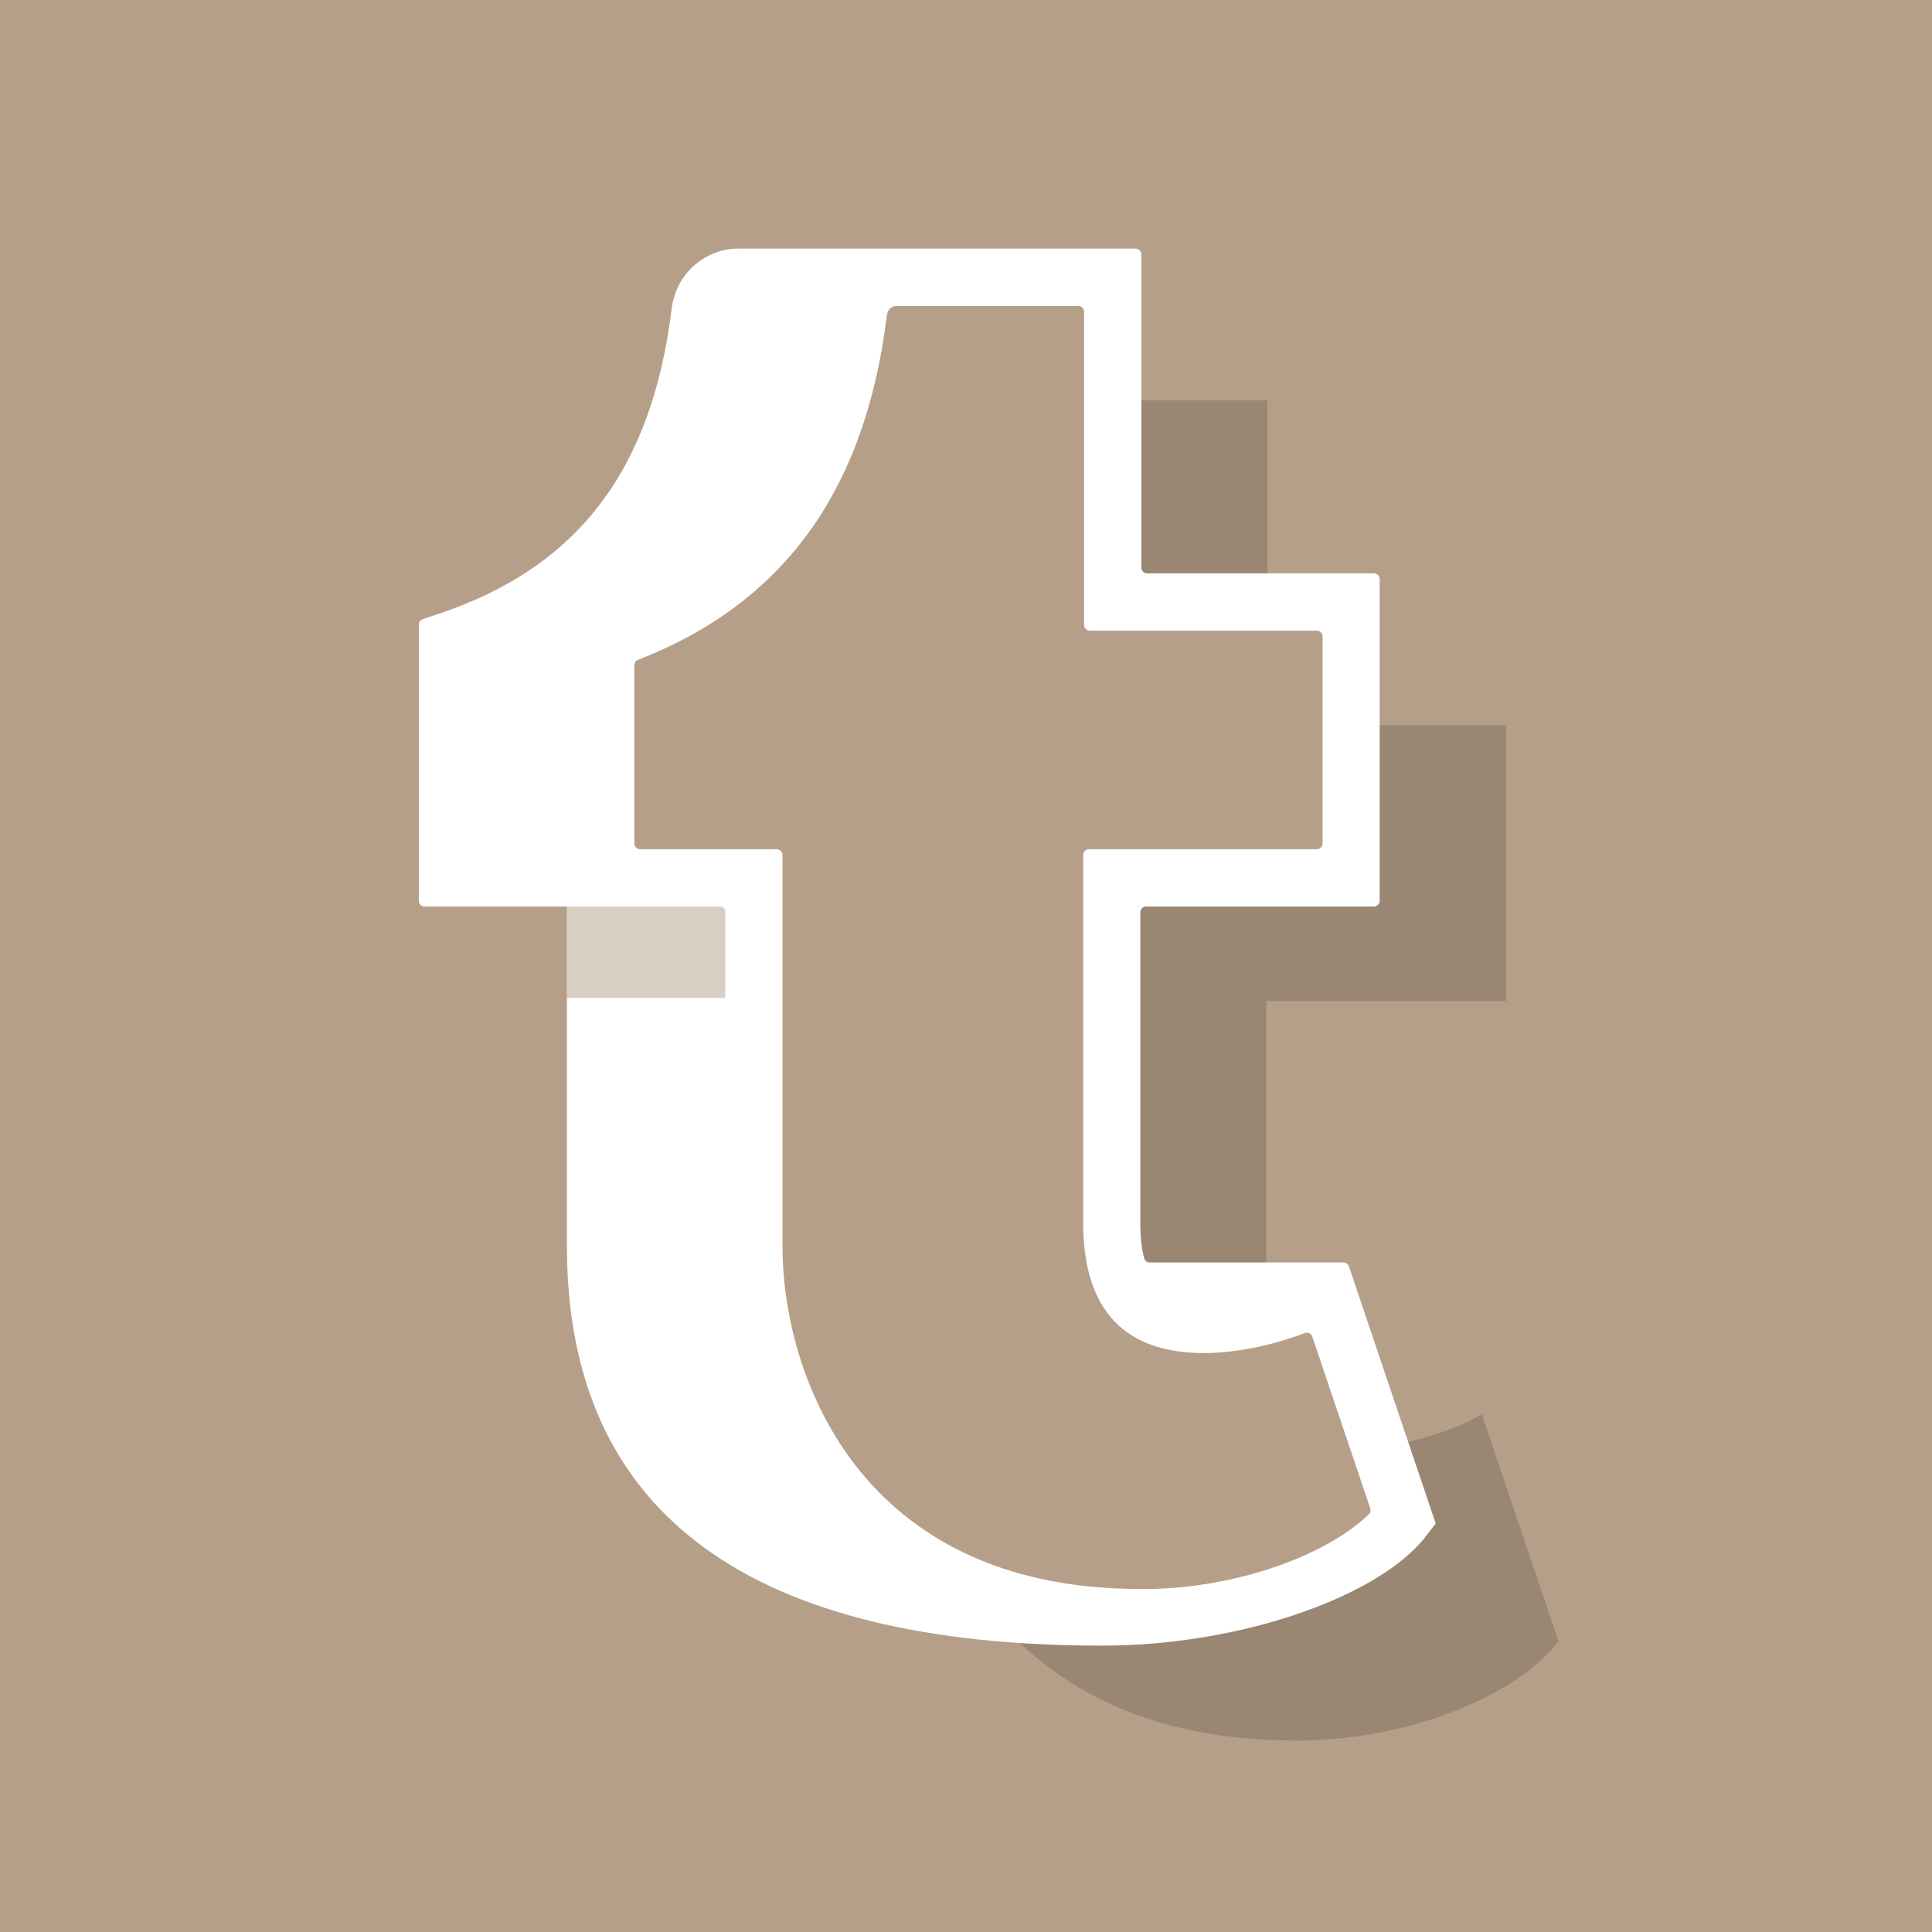<?xml version="1.0" encoding="UTF-8" standalone="no"?><svg xmlns="http://www.w3.org/2000/svg" xmlns:xlink="http://www.w3.org/1999/xlink" fill="#423f32" height="900" preserveAspectRatio="xMidYMid meet" version="1" viewBox="1.0 0.0 900.0 900.0" width="900" zoomAndPan="magnify"><g id="change1_1"><path d="M1 0H901V900H1z" fill="#b69f88"/></g><g><g id="change2_1" opacity="0.25"><path d="M565.1,617c8.2,0,17.1-1.2,25.8-3.3V466.3h111.6V337.8h-68.6V409H522.4v162.4C523,612.3,546.1,617,565.1,617z M591.4,186.5h-68.6v94h68.6V186.5z M691.3,658.9c-12.7,7.1-28.9,12.4-44.3,14.5l11.4,33.8c-20.5,27-71.4,45.5-118.1,46.3 c-1.6,0-3.1,0-4.7,0c0,0,0,0,0,0c-32.5,0-59.5-5.7-81.9-15.3c26.2,40,72.7,72.6,150.5,72.6c0,0,0,0,0,0c1.6,0,3.1,0,4.7,0 c46.6-0.8,97.6-19.4,118.1-46.3L691.3,658.9z" fill="inherit"/></g></g><g id="change3_1"><path d="M514.5,766.6c65.1,0,129.7-23.2,151-51.3l4.3-5.6l-40.4-119.7c-0.4-1.1-1.4-1.9-2.6-1.9h-7.6h-3.5l-79.1,0 c-1.2,0-2.3-0.8-2.6-2c-1.1-4-1.7-8.9-1.8-14.9V425c0-1.5,1.2-2.7,2.7-2.7h106.1c1.5,0,2.7-1.2,2.7-2.7V269.8 c0-1.5-1.2-2.7-2.7-2.7H535.4c-1.5,0-2.7-1.2-2.7-2.7V118.5c0-1.5-1.2-2.7-2.7-2.7h-82.6h-28.9h-73.8c-13.3,0-28.5,9.8-30.8,28 c-9.3,75.3-43.8,120.5-108.7,142.2l-7.2,2.4c-1.1,0.4-1.9,1.4-1.9,2.6v128.6c0,1.5,1.2,2.7,2.7,2.7h50.4h0h15.9c0,0,0,120,0,158.3 C265.1,707,352.7,766.6,514.5,766.6z M638.6,705.5c-20.3,19.5-62,34.1-102,34.7c-1.5,0-3,0-4.5,0h0 c-131.5,0-166.6-100.4-166.6-159.7V398.3c0-1.5-1.2-2.7-2.7-2.7h-63.6c-1.5,0-2.7-1.2-2.7-2.7v-83c0-1.1,0.7-2.1,1.7-2.5 c68-26.5,105.9-79,115.9-160.3c0.6-4.5,4.3-4.6,4.3-4.6h84.9c1.5,0,2.7,1.2,2.7,2.7v145.9c0,1.5,1.2,2.7,2.7,2.7h105.7 c1.5,0,2.7,1.2,2.7,2.7v96.4c0,1.5-1.2,2.7-2.7,2.7H508.3c-1.5,0-2.7,1.2-2.7,2.7l0,173.2c0.6,39,19.5,58.8,56.1,58.8 c14.7,0,31.6-3.4,47.1-9.3c1.4-0.6,3,0.2,3.5,1.6l27,80C639.6,703.7,639.4,704.8,638.6,705.5z" fill="#ffffff"/></g><g><g id="change4_1" opacity="0.5"><path d="M265.1,464.9h73.8v-40.2c0-1.3-1.1-2.4-2.4-2.4h-71.4V464.9z" fill="#b69f88"/></g></g></svg>